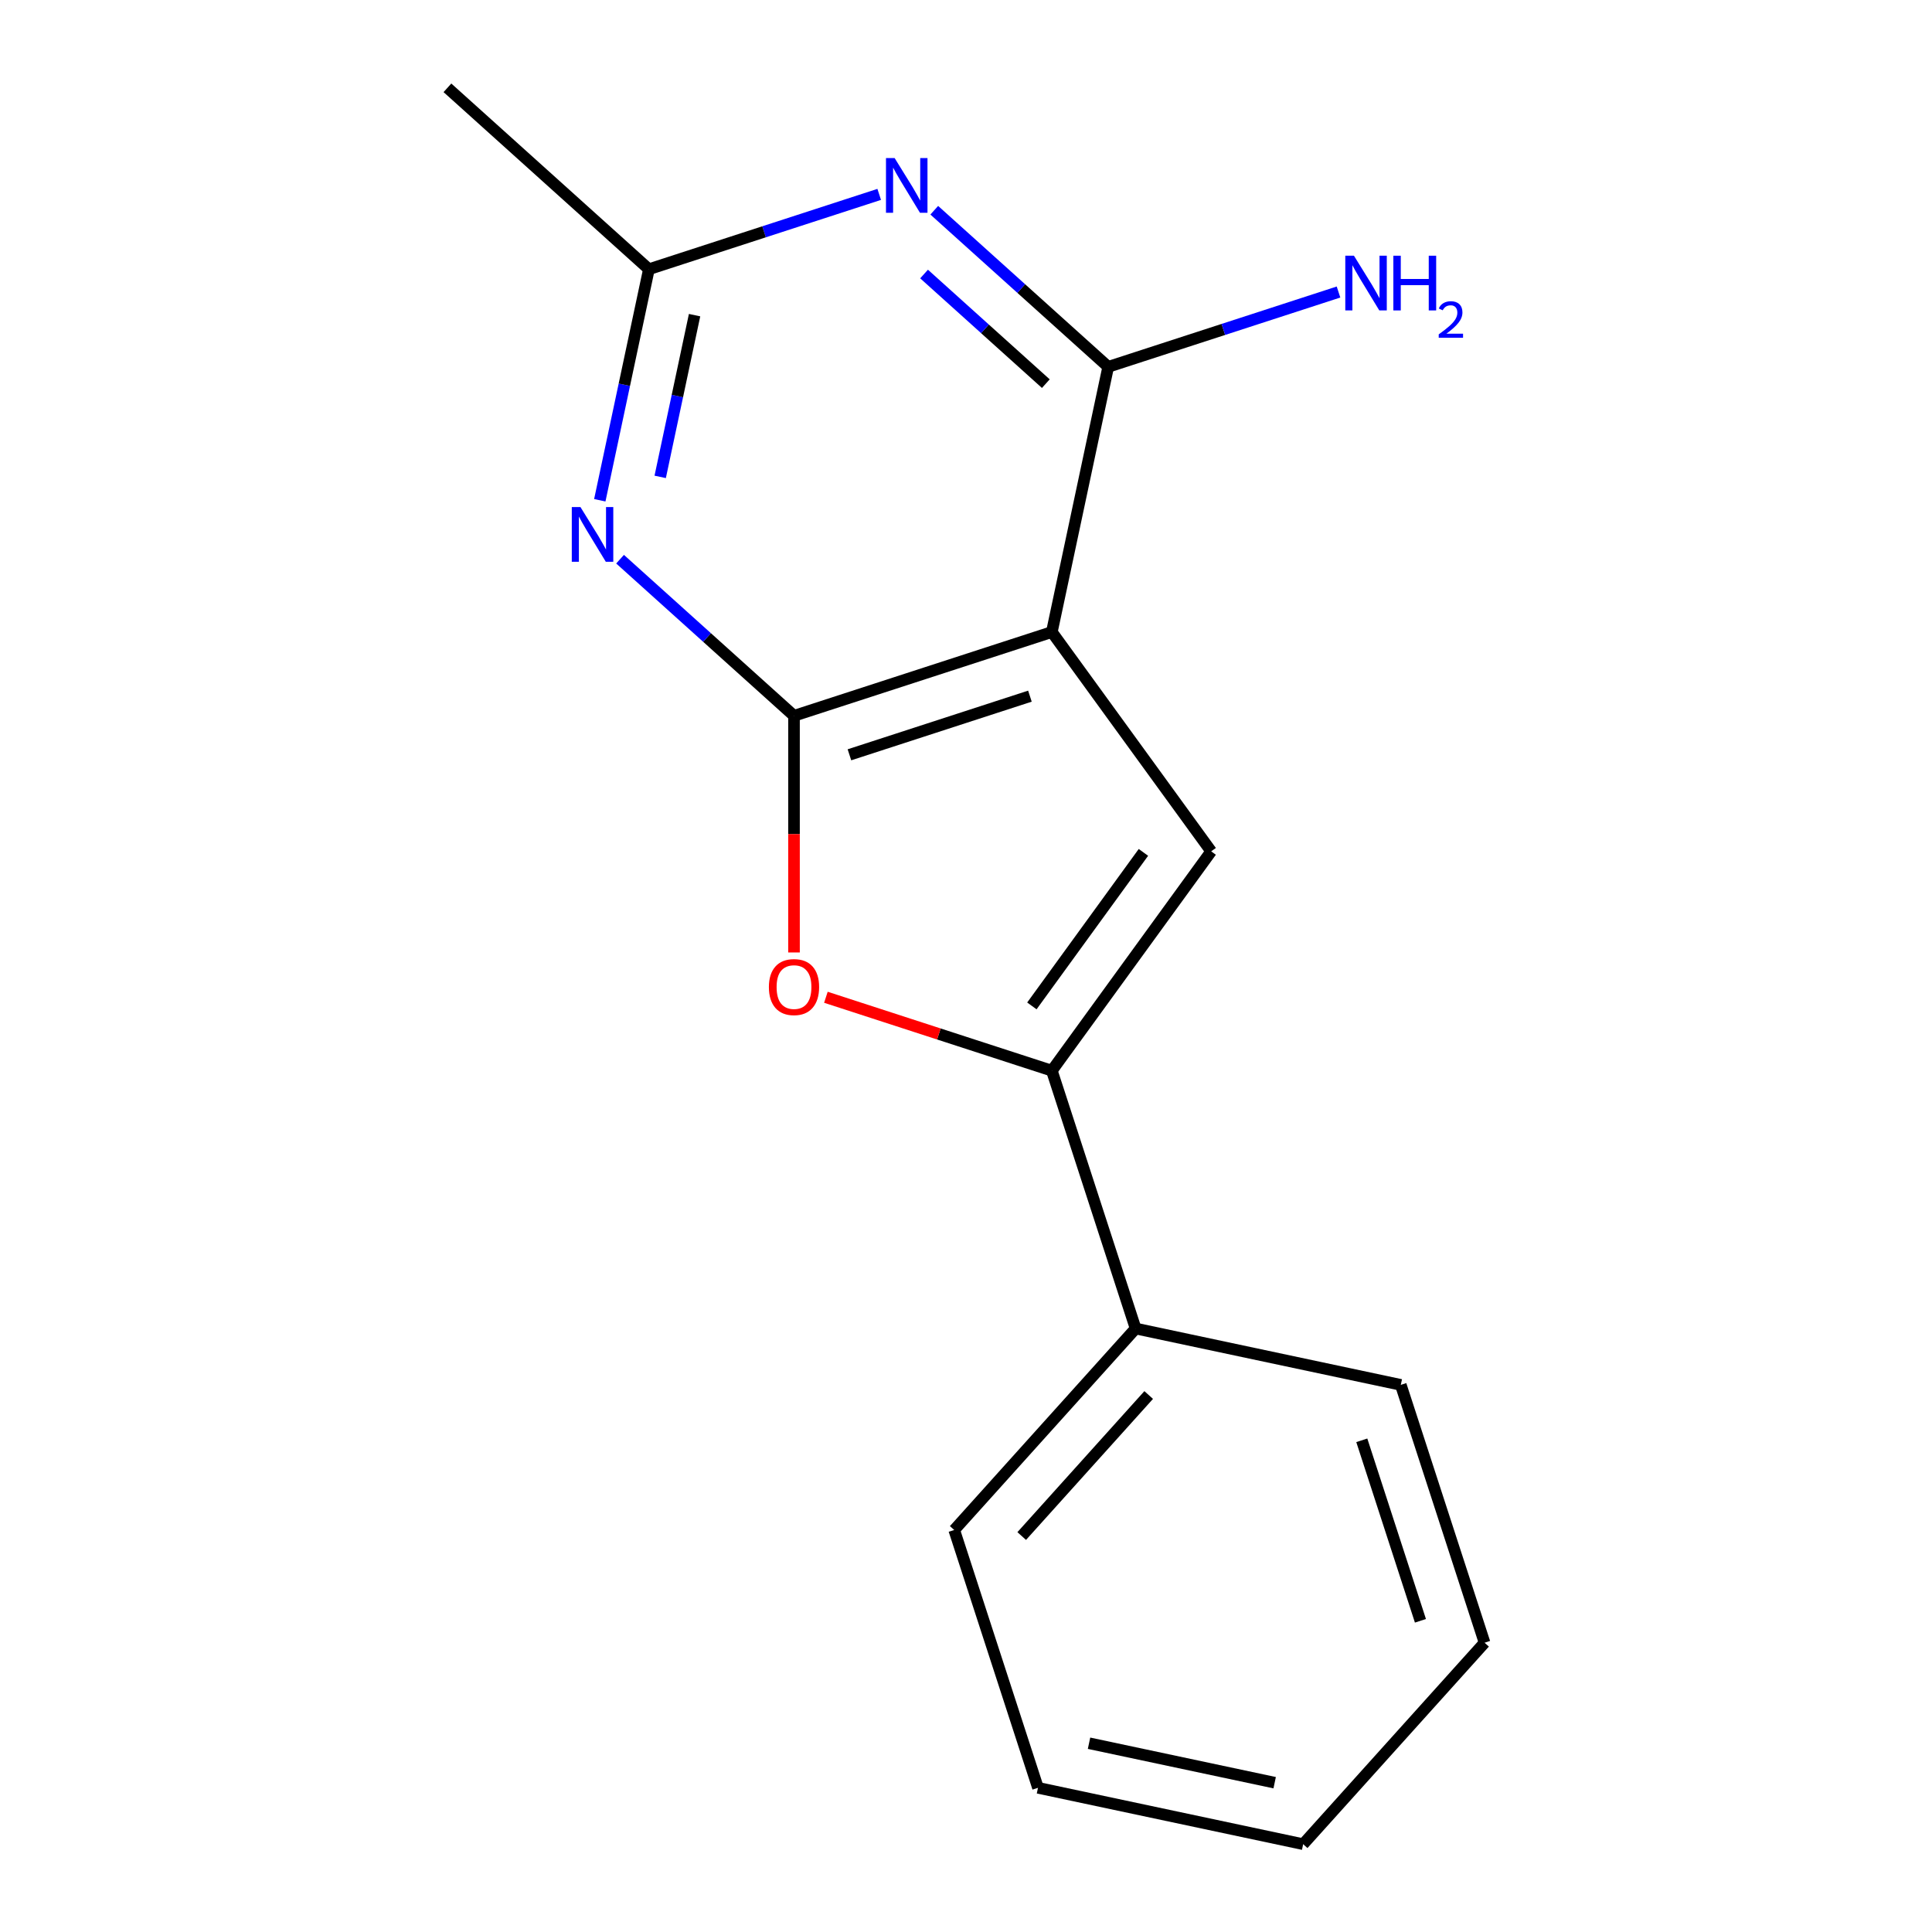 <?xml version='1.0' encoding='iso-8859-1'?>
<svg version='1.1' baseProfile='full'
              xmlns='http://www.w3.org/2000/svg'
                      xmlns:rdkit='http://www.rdkit.org/xml'
                      xmlns:xlink='http://www.w3.org/1999/xlink'
                  xml:space='preserve'
width='1000px' height='1000px' viewBox='0 0 1000 1000'>
<!-- END OF HEADER -->
<rect style='opacity:1.0;fill:#FFFFFF;stroke:none' width='1000' height='1000' x='0' y='0'> </rect>
<path class='bond-0' d='M 544.43,327.136 L 410.975,370.498' style='fill:none;fill-rule:evenodd;stroke:#000000;stroke-width:6px;stroke-linecap:butt;stroke-linejoin:miter;stroke-opacity:1' />
<path class='bond-0' d='M 533.084,360.331 L 439.666,390.685' style='fill:none;fill-rule:evenodd;stroke:#000000;stroke-width:6px;stroke-linecap:butt;stroke-linejoin:miter;stroke-opacity:1' />
<path class='bond-1' d='M 544.43,327.136 L 626.909,440.659' style='fill:none;fill-rule:evenodd;stroke:#000000;stroke-width:6px;stroke-linecap:butt;stroke-linejoin:miter;stroke-opacity:1' />
<path class='bond-4' d='M 544.43,327.136 L 573.604,189.88' style='fill:none;fill-rule:evenodd;stroke:#000000;stroke-width:6px;stroke-linecap:butt;stroke-linejoin:miter;stroke-opacity:1' />
<path class='bond-3' d='M 410.975,370.498 L 365.96,329.966' style='fill:none;fill-rule:evenodd;stroke:#000000;stroke-width:6px;stroke-linecap:butt;stroke-linejoin:miter;stroke-opacity:1' />
<path class='bond-3' d='M 365.96,329.966 L 320.944,289.433' style='fill:none;fill-rule:evenodd;stroke:#0000FF;stroke-width:6px;stroke-linecap:butt;stroke-linejoin:miter;stroke-opacity:1' />
<path class='bond-5' d='M 410.975,370.498 L 410.975,431.745' style='fill:none;fill-rule:evenodd;stroke:#000000;stroke-width:6px;stroke-linecap:butt;stroke-linejoin:miter;stroke-opacity:1' />
<path class='bond-5' d='M 410.975,431.745 L 410.975,492.992' style='fill:none;fill-rule:evenodd;stroke:#FF0000;stroke-width:6px;stroke-linecap:butt;stroke-linejoin:miter;stroke-opacity:1' />
<path class='bond-2' d='M 626.909,440.659 L 544.43,554.182' style='fill:none;fill-rule:evenodd;stroke:#000000;stroke-width:6px;stroke-linecap:butt;stroke-linejoin:miter;stroke-opacity:1' />
<path class='bond-2' d='M 591.833,441.192 L 534.097,520.658' style='fill:none;fill-rule:evenodd;stroke:#000000;stroke-width:6px;stroke-linecap:butt;stroke-linejoin:miter;stroke-opacity:1' />
<path class='bond-8' d='M 544.43,554.182 L 587.792,687.637' style='fill:none;fill-rule:evenodd;stroke:#000000;stroke-width:6px;stroke-linecap:butt;stroke-linejoin:miter;stroke-opacity:1' />
<path class='bond-16' d='M 544.43,554.182 L 485.957,535.183' style='fill:none;fill-rule:evenodd;stroke:#000000;stroke-width:6px;stroke-linecap:butt;stroke-linejoin:miter;stroke-opacity:1' />
<path class='bond-16' d='M 485.957,535.183 L 427.483,516.184' style='fill:none;fill-rule:evenodd;stroke:#FF0000;stroke-width:6px;stroke-linecap:butt;stroke-linejoin:miter;stroke-opacity:1' />
<path class='bond-17' d='M 310.451,258.936 L 323.161,199.142' style='fill:none;fill-rule:evenodd;stroke:#0000FF;stroke-width:6px;stroke-linecap:butt;stroke-linejoin:miter;stroke-opacity:1' />
<path class='bond-17' d='M 323.161,199.142 L 335.87,139.348' style='fill:none;fill-rule:evenodd;stroke:#000000;stroke-width:6px;stroke-linecap:butt;stroke-linejoin:miter;stroke-opacity:1' />
<path class='bond-17' d='M 341.715,246.833 L 350.612,204.977' style='fill:none;fill-rule:evenodd;stroke:#0000FF;stroke-width:6px;stroke-linecap:butt;stroke-linejoin:miter;stroke-opacity:1' />
<path class='bond-17' d='M 350.612,204.977 L 359.509,163.122' style='fill:none;fill-rule:evenodd;stroke:#000000;stroke-width:6px;stroke-linecap:butt;stroke-linejoin:miter;stroke-opacity:1' />
<path class='bond-6' d='M 573.604,189.88 L 528.589,149.348' style='fill:none;fill-rule:evenodd;stroke:#000000;stroke-width:6px;stroke-linecap:butt;stroke-linejoin:miter;stroke-opacity:1' />
<path class='bond-6' d='M 528.589,149.348 L 483.573,108.815' style='fill:none;fill-rule:evenodd;stroke:#0000FF;stroke-width:6px;stroke-linecap:butt;stroke-linejoin:miter;stroke-opacity:1' />
<path class='bond-6' d='M 541.321,198.577 L 509.81,170.204' style='fill:none;fill-rule:evenodd;stroke:#000000;stroke-width:6px;stroke-linecap:butt;stroke-linejoin:miter;stroke-opacity:1' />
<path class='bond-6' d='M 509.81,170.204 L 478.299,141.831' style='fill:none;fill-rule:evenodd;stroke:#0000FF;stroke-width:6px;stroke-linecap:butt;stroke-linejoin:miter;stroke-opacity:1' />
<path class='bond-9' d='M 573.604,189.88 L 633.208,170.514' style='fill:none;fill-rule:evenodd;stroke:#000000;stroke-width:6px;stroke-linecap:butt;stroke-linejoin:miter;stroke-opacity:1' />
<path class='bond-9' d='M 633.208,170.514 L 692.811,151.148' style='fill:none;fill-rule:evenodd;stroke:#0000FF;stroke-width:6px;stroke-linecap:butt;stroke-linejoin:miter;stroke-opacity:1' />
<path class='bond-7' d='M 455.077,100.616 L 395.473,119.982' style='fill:none;fill-rule:evenodd;stroke:#0000FF;stroke-width:6px;stroke-linecap:butt;stroke-linejoin:miter;stroke-opacity:1' />
<path class='bond-7' d='M 395.473,119.982 L 335.87,139.348' style='fill:none;fill-rule:evenodd;stroke:#000000;stroke-width:6px;stroke-linecap:butt;stroke-linejoin:miter;stroke-opacity:1' />
<path class='bond-10' d='M 335.87,139.348 L 231.591,45.455' style='fill:none;fill-rule:evenodd;stroke:#000000;stroke-width:6px;stroke-linecap:butt;stroke-linejoin:miter;stroke-opacity:1' />
<path class='bond-11' d='M 587.792,687.637 L 493.898,791.916' style='fill:none;fill-rule:evenodd;stroke:#000000;stroke-width:6px;stroke-linecap:butt;stroke-linejoin:miter;stroke-opacity:1' />
<path class='bond-11' d='M 594.564,722.057 L 528.838,795.053' style='fill:none;fill-rule:evenodd;stroke:#000000;stroke-width:6px;stroke-linecap:butt;stroke-linejoin:miter;stroke-opacity:1' />
<path class='bond-12' d='M 587.792,687.637 L 725.048,716.811' style='fill:none;fill-rule:evenodd;stroke:#000000;stroke-width:6px;stroke-linecap:butt;stroke-linejoin:miter;stroke-opacity:1' />
<path class='bond-14' d='M 493.898,791.916 L 537.26,925.371' style='fill:none;fill-rule:evenodd;stroke:#000000;stroke-width:6px;stroke-linecap:butt;stroke-linejoin:miter;stroke-opacity:1' />
<path class='bond-13' d='M 725.048,716.811 L 768.409,850.266' style='fill:none;fill-rule:evenodd;stroke:#000000;stroke-width:6px;stroke-linecap:butt;stroke-linejoin:miter;stroke-opacity:1' />
<path class='bond-13' d='M 704.861,745.502 L 735.214,838.92' style='fill:none;fill-rule:evenodd;stroke:#000000;stroke-width:6px;stroke-linecap:butt;stroke-linejoin:miter;stroke-opacity:1' />
<path class='bond-15' d='M 768.409,850.266 L 674.516,954.545' style='fill:none;fill-rule:evenodd;stroke:#000000;stroke-width:6px;stroke-linecap:butt;stroke-linejoin:miter;stroke-opacity:1' />
<path class='bond-18' d='M 537.26,925.371 L 674.516,954.545' style='fill:none;fill-rule:evenodd;stroke:#000000;stroke-width:6px;stroke-linecap:butt;stroke-linejoin:miter;stroke-opacity:1' />
<path class='bond-18' d='M 563.683,902.296 L 659.762,922.718' style='fill:none;fill-rule:evenodd;stroke:#000000;stroke-width:6px;stroke-linecap:butt;stroke-linejoin:miter;stroke-opacity:1' />
<path  class='atom-4' d='M 300.436 262.444
L 309.716 277.444
Q 310.636 278.924, 312.116 281.604
Q 313.596 284.284, 313.676 284.444
L 313.676 262.444
L 317.436 262.444
L 317.436 290.764
L 313.556 290.764
L 303.596 274.364
Q 302.436 272.444, 301.196 270.244
Q 299.996 268.044, 299.636 267.364
L 299.636 290.764
L 295.956 290.764
L 295.956 262.444
L 300.436 262.444
' fill='#0000FF'/>
<path  class='atom-6' d='M 397.975 510.9
Q 397.975 504.1, 401.335 500.3
Q 404.695 496.5, 410.975 496.5
Q 417.255 496.5, 420.615 500.3
Q 423.975 504.1, 423.975 510.9
Q 423.975 517.78, 420.575 521.7
Q 417.175 525.58, 410.975 525.58
Q 404.735 525.58, 401.335 521.7
Q 397.975 517.82, 397.975 510.9
M 410.975 522.38
Q 415.295 522.38, 417.615 519.5
Q 419.975 516.58, 419.975 510.9
Q 419.975 505.34, 417.615 502.54
Q 415.295 499.7, 410.975 499.7
Q 406.655 499.7, 404.295 502.5
Q 401.975 505.3, 401.975 510.9
Q 401.975 516.62, 404.295 519.5
Q 406.655 522.38, 410.975 522.38
' fill='#FF0000'/>
<path  class='atom-7' d='M 463.065 81.826
L 472.345 96.826
Q 473.265 98.306, 474.745 100.986
Q 476.225 103.666, 476.305 103.826
L 476.305 81.826
L 480.065 81.826
L 480.065 110.146
L 476.185 110.146
L 466.225 93.746
Q 465.065 91.826, 463.825 89.626
Q 462.625 87.427, 462.265 86.746
L 462.265 110.146
L 458.585 110.146
L 458.585 81.826
L 463.065 81.826
' fill='#0000FF'/>
<path  class='atom-10' d='M 700.799 132.358
L 710.079 147.358
Q 710.999 148.838, 712.479 151.518
Q 713.959 154.198, 714.039 154.358
L 714.039 132.358
L 717.799 132.358
L 717.799 160.678
L 713.919 160.678
L 703.959 144.278
Q 702.799 142.358, 701.559 140.158
Q 700.359 137.958, 699.999 137.278
L 699.999 160.678
L 696.319 160.678
L 696.319 132.358
L 700.799 132.358
' fill='#0000FF'/>
<path  class='atom-10' d='M 721.199 132.358
L 725.039 132.358
L 725.039 144.398
L 739.519 144.398
L 739.519 132.358
L 743.359 132.358
L 743.359 160.678
L 739.519 160.678
L 739.519 147.598
L 725.039 147.598
L 725.039 160.678
L 721.199 160.678
L 721.199 132.358
' fill='#0000FF'/>
<path  class='atom-10' d='M 744.732 159.685
Q 745.418 157.916, 747.055 156.939
Q 748.692 155.936, 750.962 155.936
Q 753.787 155.936, 755.371 157.467
Q 756.955 158.998, 756.955 161.718
Q 756.955 164.49, 754.896 167.077
Q 752.863 169.664, 748.639 172.726
L 757.272 172.726
L 757.272 174.838
L 744.679 174.838
L 744.679 173.07
Q 748.164 170.588, 750.223 168.74
Q 752.308 166.892, 753.312 165.229
Q 754.315 163.566, 754.315 161.85
Q 754.315 160.054, 753.417 159.051
Q 752.52 158.048, 750.962 158.048
Q 749.457 158.048, 748.454 158.655
Q 747.451 159.262, 746.738 160.609
L 744.732 159.685
' fill='#0000FF'/>
</svg>
